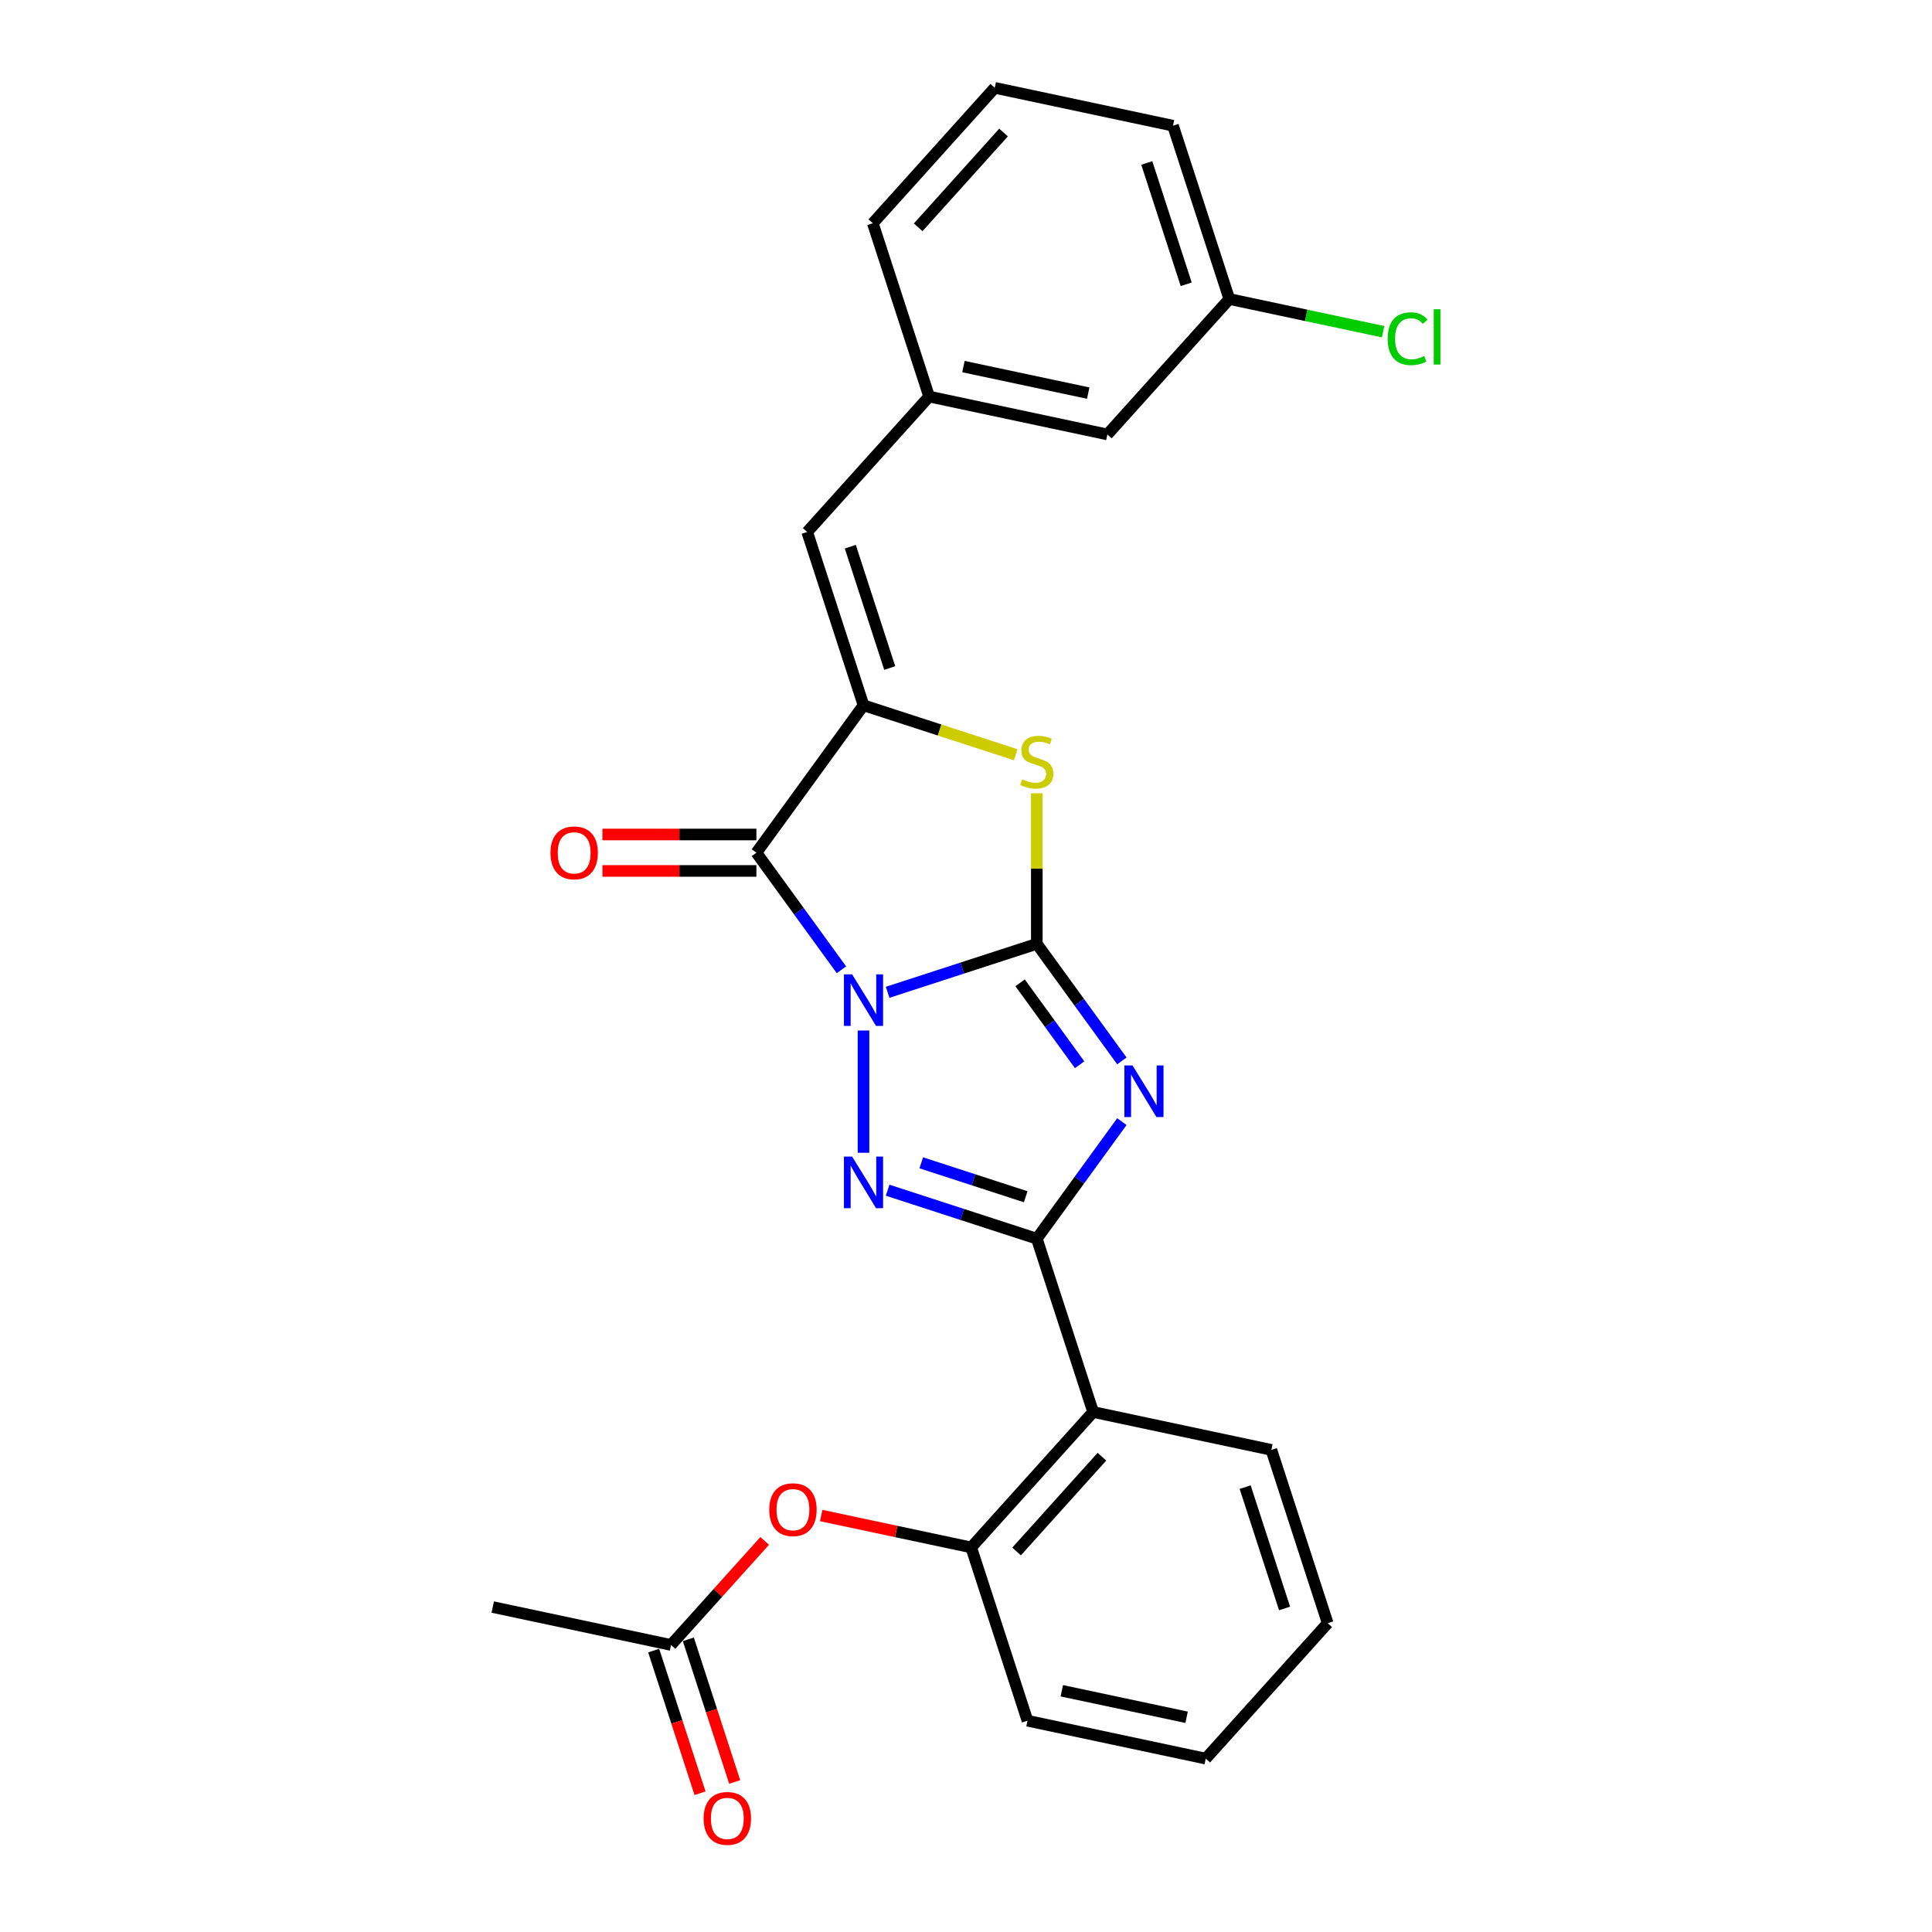 <?xml version='1.0' encoding='iso-8859-1'?>
<svg version='1.1' baseProfile='full'
              xmlns='http://www.w3.org/2000/svg'
                      xmlns:rdkit='http://www.rdkit.org/xml'
                      xmlns:xlink='http://www.w3.org/1999/xlink'
                  xml:space='preserve'
width='1000px' height='1000px' viewBox='0 0 1000 1000'>
<!-- END OF HEADER -->
<rect style='opacity:1.0;fill:#FFFFFF;stroke:none' width='1000' height='1000' x='0' y='0'> </rect>
<path class='bond-0' d='M 459.437,513.614 L 498.046,501.069' style='fill:none;fill-rule:evenodd;stroke:#0000FF;stroke-width:6px;stroke-linecap:butt;stroke-linejoin:miter;stroke-opacity:1' />
<path class='bond-0' d='M 498.046,501.069 L 536.654,488.524' style='fill:none;fill-rule:evenodd;stroke:#000000;stroke-width:6px;stroke-linecap:butt;stroke-linejoin:miter;stroke-opacity:1' />
<path class='bond-2' d='M 446.949,533.385 L 446.949,596.672' style='fill:none;fill-rule:evenodd;stroke:#0000FF;stroke-width:6px;stroke-linecap:butt;stroke-linejoin:miter;stroke-opacity:1' />
<path class='bond-4' d='M 435.532,501.957 L 413.52,471.66' style='fill:none;fill-rule:evenodd;stroke:#0000FF;stroke-width:6px;stroke-linecap:butt;stroke-linejoin:miter;stroke-opacity:1' />
<path class='bond-4' d='M 413.52,471.66 L 391.508,441.363' style='fill:none;fill-rule:evenodd;stroke:#000000;stroke-width:6px;stroke-linecap:butt;stroke-linejoin:miter;stroke-opacity:1' />
<path class='bond-1' d='M 536.654,488.524 L 558.667,518.821' style='fill:none;fill-rule:evenodd;stroke:#000000;stroke-width:6px;stroke-linecap:butt;stroke-linejoin:miter;stroke-opacity:1' />
<path class='bond-1' d='M 558.667,518.821 L 580.679,549.118' style='fill:none;fill-rule:evenodd;stroke:#0000FF;stroke-width:6px;stroke-linecap:butt;stroke-linejoin:miter;stroke-opacity:1' />
<path class='bond-1' d='M 527.997,508.701 L 543.405,529.909' style='fill:none;fill-rule:evenodd;stroke:#000000;stroke-width:6px;stroke-linecap:butt;stroke-linejoin:miter;stroke-opacity:1' />
<path class='bond-1' d='M 543.405,529.909 L 558.813,551.117' style='fill:none;fill-rule:evenodd;stroke:#0000FF;stroke-width:6px;stroke-linecap:butt;stroke-linejoin:miter;stroke-opacity:1' />
<path class='bond-6' d='M 536.654,488.524 L 536.654,449.56' style='fill:none;fill-rule:evenodd;stroke:#000000;stroke-width:6px;stroke-linecap:butt;stroke-linejoin:miter;stroke-opacity:1' />
<path class='bond-6' d='M 536.654,449.56 L 536.654,410.595' style='fill:none;fill-rule:evenodd;stroke:#CCCC00;stroke-width:6px;stroke-linecap:butt;stroke-linejoin:miter;stroke-opacity:1' />
<path class='bond-26' d='M 580.679,580.546 L 558.667,610.843' style='fill:none;fill-rule:evenodd;stroke:#0000FF;stroke-width:6px;stroke-linecap:butt;stroke-linejoin:miter;stroke-opacity:1' />
<path class='bond-26' d='M 558.667,610.843 L 536.654,641.14' style='fill:none;fill-rule:evenodd;stroke:#000000;stroke-width:6px;stroke-linecap:butt;stroke-linejoin:miter;stroke-opacity:1' />
<path class='bond-3' d='M 459.437,616.051 L 498.046,628.595' style='fill:none;fill-rule:evenodd;stroke:#0000FF;stroke-width:6px;stroke-linecap:butt;stroke-linejoin:miter;stroke-opacity:1' />
<path class='bond-3' d='M 498.046,628.595 L 536.654,641.14' style='fill:none;fill-rule:evenodd;stroke:#000000;stroke-width:6px;stroke-linecap:butt;stroke-linejoin:miter;stroke-opacity:1' />
<path class='bond-3' d='M 476.849,601.873 L 503.875,610.654' style='fill:none;fill-rule:evenodd;stroke:#0000FF;stroke-width:6px;stroke-linecap:butt;stroke-linejoin:miter;stroke-opacity:1' />
<path class='bond-3' d='M 503.875,610.654 L 530.901,619.436' style='fill:none;fill-rule:evenodd;stroke:#000000;stroke-width:6px;stroke-linecap:butt;stroke-linejoin:miter;stroke-opacity:1' />
<path class='bond-7' d='M 536.654,641.14 L 565.802,730.846' style='fill:none;fill-rule:evenodd;stroke:#000000;stroke-width:6px;stroke-linecap:butt;stroke-linejoin:miter;stroke-opacity:1' />
<path class='bond-5' d='M 391.508,441.363 L 446.949,365.055' style='fill:none;fill-rule:evenodd;stroke:#000000;stroke-width:6px;stroke-linecap:butt;stroke-linejoin:miter;stroke-opacity:1' />
<path class='bond-11' d='M 391.508,431.931 L 351.657,431.931' style='fill:none;fill-rule:evenodd;stroke:#000000;stroke-width:6px;stroke-linecap:butt;stroke-linejoin:miter;stroke-opacity:1' />
<path class='bond-11' d='M 351.657,431.931 L 311.806,431.931' style='fill:none;fill-rule:evenodd;stroke:#FF0000;stroke-width:6px;stroke-linecap:butt;stroke-linejoin:miter;stroke-opacity:1' />
<path class='bond-11' d='M 391.508,450.795 L 351.657,450.795' style='fill:none;fill-rule:evenodd;stroke:#000000;stroke-width:6px;stroke-linecap:butt;stroke-linejoin:miter;stroke-opacity:1' />
<path class='bond-11' d='M 351.657,450.795 L 311.806,450.795' style='fill:none;fill-rule:evenodd;stroke:#FF0000;stroke-width:6px;stroke-linecap:butt;stroke-linejoin:miter;stroke-opacity:1' />
<path class='bond-8' d='M 446.949,365.055 L 417.802,275.35' style='fill:none;fill-rule:evenodd;stroke:#000000;stroke-width:6px;stroke-linecap:butt;stroke-linejoin:miter;stroke-opacity:1' />
<path class='bond-8' d='M 460.518,345.77 L 440.115,282.976' style='fill:none;fill-rule:evenodd;stroke:#000000;stroke-width:6px;stroke-linecap:butt;stroke-linejoin:miter;stroke-opacity:1' />
<path class='bond-27' d='M 446.949,365.055 L 486.341,377.854' style='fill:none;fill-rule:evenodd;stroke:#000000;stroke-width:6px;stroke-linecap:butt;stroke-linejoin:miter;stroke-opacity:1' />
<path class='bond-27' d='M 486.341,377.854 L 525.732,390.653' style='fill:none;fill-rule:evenodd;stroke:#CCCC00;stroke-width:6px;stroke-linecap:butt;stroke-linejoin:miter;stroke-opacity:1' />
<path class='bond-9' d='M 565.802,730.846 L 502.688,800.94' style='fill:none;fill-rule:evenodd;stroke:#000000;stroke-width:6px;stroke-linecap:butt;stroke-linejoin:miter;stroke-opacity:1' />
<path class='bond-9' d='M 570.353,753.983 L 526.174,803.049' style='fill:none;fill-rule:evenodd;stroke:#000000;stroke-width:6px;stroke-linecap:butt;stroke-linejoin:miter;stroke-opacity:1' />
<path class='bond-18' d='M 565.802,730.846 L 658.062,750.456' style='fill:none;fill-rule:evenodd;stroke:#000000;stroke-width:6px;stroke-linecap:butt;stroke-linejoin:miter;stroke-opacity:1' />
<path class='bond-13' d='M 417.802,275.35 L 480.916,205.255' style='fill:none;fill-rule:evenodd;stroke:#000000;stroke-width:6px;stroke-linecap:butt;stroke-linejoin:miter;stroke-opacity:1' />
<path class='bond-10' d='M 502.688,800.94 L 463.867,792.689' style='fill:none;fill-rule:evenodd;stroke:#000000;stroke-width:6px;stroke-linecap:butt;stroke-linejoin:miter;stroke-opacity:1' />
<path class='bond-10' d='M 463.867,792.689 L 425.047,784.437' style='fill:none;fill-rule:evenodd;stroke:#FF0000;stroke-width:6px;stroke-linecap:butt;stroke-linejoin:miter;stroke-opacity:1' />
<path class='bond-19' d='M 502.688,800.94 L 531.835,890.646' style='fill:none;fill-rule:evenodd;stroke:#000000;stroke-width:6px;stroke-linecap:butt;stroke-linejoin:miter;stroke-opacity:1' />
<path class='bond-12' d='M 395.807,797.567 L 371.56,824.496' style='fill:none;fill-rule:evenodd;stroke:#FF0000;stroke-width:6px;stroke-linecap:butt;stroke-linejoin:miter;stroke-opacity:1' />
<path class='bond-12' d='M 371.56,824.496 L 347.313,851.425' style='fill:none;fill-rule:evenodd;stroke:#000000;stroke-width:6px;stroke-linecap:butt;stroke-linejoin:miter;stroke-opacity:1' />
<path class='bond-14' d='M 338.343,854.339 L 350.339,891.26' style='fill:none;fill-rule:evenodd;stroke:#000000;stroke-width:6px;stroke-linecap:butt;stroke-linejoin:miter;stroke-opacity:1' />
<path class='bond-14' d='M 350.339,891.26 L 362.335,928.18' style='fill:none;fill-rule:evenodd;stroke:#FF0000;stroke-width:6px;stroke-linecap:butt;stroke-linejoin:miter;stroke-opacity:1' />
<path class='bond-14' d='M 356.284,848.51 L 368.28,885.43' style='fill:none;fill-rule:evenodd;stroke:#000000;stroke-width:6px;stroke-linecap:butt;stroke-linejoin:miter;stroke-opacity:1' />
<path class='bond-14' d='M 368.28,885.43 L 380.276,922.351' style='fill:none;fill-rule:evenodd;stroke:#FF0000;stroke-width:6px;stroke-linecap:butt;stroke-linejoin:miter;stroke-opacity:1' />
<path class='bond-21' d='M 347.313,851.425 L 255.053,831.814' style='fill:none;fill-rule:evenodd;stroke:#000000;stroke-width:6px;stroke-linecap:butt;stroke-linejoin:miter;stroke-opacity:1' />
<path class='bond-15' d='M 480.916,205.255 L 573.176,224.865' style='fill:none;fill-rule:evenodd;stroke:#000000;stroke-width:6px;stroke-linecap:butt;stroke-linejoin:miter;stroke-opacity:1' />
<path class='bond-15' d='M 498.677,189.744 L 563.259,203.472' style='fill:none;fill-rule:evenodd;stroke:#000000;stroke-width:6px;stroke-linecap:butt;stroke-linejoin:miter;stroke-opacity:1' />
<path class='bond-22' d='M 480.916,205.255 L 451.769,115.549' style='fill:none;fill-rule:evenodd;stroke:#000000;stroke-width:6px;stroke-linecap:butt;stroke-linejoin:miter;stroke-opacity:1' />
<path class='bond-16' d='M 573.176,224.865 L 636.29,154.771' style='fill:none;fill-rule:evenodd;stroke:#000000;stroke-width:6px;stroke-linecap:butt;stroke-linejoin:miter;stroke-opacity:1' />
<path class='bond-17' d='M 636.29,154.771 L 676.091,163.231' style='fill:none;fill-rule:evenodd;stroke:#000000;stroke-width:6px;stroke-linecap:butt;stroke-linejoin:miter;stroke-opacity:1' />
<path class='bond-17' d='M 676.091,163.231 L 715.893,171.691' style='fill:none;fill-rule:evenodd;stroke:#00CC00;stroke-width:6px;stroke-linecap:butt;stroke-linejoin:miter;stroke-opacity:1' />
<path class='bond-29' d='M 636.29,154.771 L 607.143,65.065' style='fill:none;fill-rule:evenodd;stroke:#000000;stroke-width:6px;stroke-linecap:butt;stroke-linejoin:miter;stroke-opacity:1' />
<path class='bond-29' d='M 613.977,147.144 L 593.574,84.35' style='fill:none;fill-rule:evenodd;stroke:#000000;stroke-width:6px;stroke-linecap:butt;stroke-linejoin:miter;stroke-opacity:1' />
<path class='bond-24' d='M 658.062,750.456 L 687.209,840.162' style='fill:none;fill-rule:evenodd;stroke:#000000;stroke-width:6px;stroke-linecap:butt;stroke-linejoin:miter;stroke-opacity:1' />
<path class='bond-24' d='M 644.493,769.742 L 664.896,832.535' style='fill:none;fill-rule:evenodd;stroke:#000000;stroke-width:6px;stroke-linecap:butt;stroke-linejoin:miter;stroke-opacity:1' />
<path class='bond-28' d='M 531.835,890.646 L 624.096,910.257' style='fill:none;fill-rule:evenodd;stroke:#000000;stroke-width:6px;stroke-linecap:butt;stroke-linejoin:miter;stroke-opacity:1' />
<path class='bond-28' d='M 549.596,875.135 L 614.179,888.863' style='fill:none;fill-rule:evenodd;stroke:#000000;stroke-width:6px;stroke-linecap:butt;stroke-linejoin:miter;stroke-opacity:1' />
<path class='bond-20' d='M 514.882,45.455 L 451.769,115.549' style='fill:none;fill-rule:evenodd;stroke:#000000;stroke-width:6px;stroke-linecap:butt;stroke-linejoin:miter;stroke-opacity:1' />
<path class='bond-20' d='M 519.434,68.591 L 475.255,117.658' style='fill:none;fill-rule:evenodd;stroke:#000000;stroke-width:6px;stroke-linecap:butt;stroke-linejoin:miter;stroke-opacity:1' />
<path class='bond-23' d='M 514.882,45.455 L 607.143,65.065' style='fill:none;fill-rule:evenodd;stroke:#000000;stroke-width:6px;stroke-linecap:butt;stroke-linejoin:miter;stroke-opacity:1' />
<path class='bond-25' d='M 687.209,840.162 L 624.096,910.257' style='fill:none;fill-rule:evenodd;stroke:#000000;stroke-width:6px;stroke-linecap:butt;stroke-linejoin:miter;stroke-opacity:1' />
<path  class='atom-0' d='M 441.044 504.315
L 449.798 518.464
Q 450.665 519.859, 452.061 522.387
Q 453.457 524.915, 453.533 525.066
L 453.533 504.315
L 457.079 504.315
L 457.079 531.027
L 453.42 531.027
L 444.025 515.558
Q 442.931 513.747, 441.761 511.672
Q 440.629 509.597, 440.29 508.956
L 440.29 531.027
L 436.819 531.027
L 436.819 504.315
L 441.044 504.315
' fill='#0000FF'/>
<path  class='atom-2' d='M 586.191 551.476
L 594.944 565.624
Q 595.812 567.02, 597.208 569.548
Q 598.604 572.076, 598.679 572.227
L 598.679 551.476
L 602.226 551.476
L 602.226 578.188
L 598.566 578.188
L 589.172 562.719
Q 588.077 560.908, 586.908 558.833
Q 585.776 556.758, 585.436 556.117
L 585.436 578.188
L 581.965 578.188
L 581.965 551.476
L 586.191 551.476
' fill='#0000FF'/>
<path  class='atom-3' d='M 441.044 598.637
L 449.798 612.785
Q 450.665 614.181, 452.061 616.709
Q 453.457 619.237, 453.533 619.388
L 453.533 598.637
L 457.079 598.637
L 457.079 625.349
L 453.42 625.349
L 444.025 609.88
Q 442.931 608.069, 441.761 605.994
Q 440.629 603.919, 440.29 603.278
L 440.29 625.349
L 436.819 625.349
L 436.819 598.637
L 441.044 598.637
' fill='#0000FF'/>
<path  class='atom-7' d='M 529.109 403.37
Q 529.411 403.483, 530.656 404.012
Q 531.901 404.54, 533.259 404.879
Q 534.655 405.181, 536.013 405.181
Q 538.541 405.181, 540.012 403.974
Q 541.484 402.729, 541.484 400.578
Q 541.484 399.107, 540.729 398.201
Q 540.012 397.296, 538.88 396.806
Q 537.749 396.315, 535.862 395.749
Q 533.485 395.032, 532.052 394.353
Q 530.656 393.674, 529.637 392.24
Q 528.656 390.807, 528.656 388.392
Q 528.656 385.034, 530.92 382.959
Q 533.221 380.884, 537.749 380.884
Q 540.842 380.884, 544.351 382.355
L 543.483 385.261
Q 540.276 383.94, 537.862 383.94
Q 535.259 383.94, 533.825 385.034
Q 532.391 386.091, 532.429 387.939
Q 532.429 389.373, 533.146 390.241
Q 533.9 391.108, 534.957 391.599
Q 536.051 392.089, 537.862 392.655
Q 540.276 393.41, 541.71 394.164
Q 543.144 394.919, 544.163 396.466
Q 545.219 397.975, 545.219 400.578
Q 545.219 404.276, 542.729 406.275
Q 540.276 408.237, 536.164 408.237
Q 533.787 408.237, 531.976 407.709
Q 530.203 407.219, 528.09 406.351
L 529.109 403.37
' fill='#CCCC00'/>
<path  class='atom-11' d='M 398.165 781.405
Q 398.165 774.991, 401.335 771.407
Q 404.504 767.823, 410.427 767.823
Q 416.351 767.823, 419.52 771.407
Q 422.689 774.991, 422.689 781.405
Q 422.689 787.895, 419.482 791.592
Q 416.275 795.252, 410.427 795.252
Q 404.541 795.252, 401.335 791.592
Q 398.165 787.932, 398.165 781.405
M 410.427 792.233
Q 414.502 792.233, 416.69 789.517
Q 418.916 786.763, 418.916 781.405
Q 418.916 776.161, 416.69 773.52
Q 414.502 770.841, 410.427 770.841
Q 406.352 770.841, 404.126 773.482
Q 401.938 776.123, 401.938 781.405
Q 401.938 786.801, 404.126 789.517
Q 406.352 792.233, 410.427 792.233
' fill='#FF0000'/>
<path  class='atom-12' d='M 284.924 441.439
Q 284.924 435.025, 288.093 431.441
Q 291.263 427.856, 297.186 427.856
Q 303.11 427.856, 306.279 431.441
Q 309.448 435.025, 309.448 441.439
Q 309.448 447.928, 306.241 451.625
Q 303.034 455.285, 297.186 455.285
Q 291.3 455.285, 288.093 451.625
Q 284.924 447.966, 284.924 441.439
M 297.186 452.267
Q 301.261 452.267, 303.449 449.55
Q 305.675 446.796, 305.675 441.439
Q 305.675 436.194, 303.449 433.553
Q 301.261 430.875, 297.186 430.875
Q 293.111 430.875, 290.885 433.516
Q 288.697 436.157, 288.697 441.439
Q 288.697 446.834, 290.885 449.55
Q 293.111 452.267, 297.186 452.267
' fill='#FF0000'/>
<path  class='atom-15' d='M 364.199 941.206
Q 364.199 934.792, 367.368 931.207
Q 370.537 927.623, 376.461 927.623
Q 382.384 927.623, 385.553 931.207
Q 388.722 934.792, 388.722 941.206
Q 388.722 947.695, 385.515 951.392
Q 382.308 955.052, 376.461 955.052
Q 370.575 955.052, 367.368 951.392
Q 364.199 947.733, 364.199 941.206
M 376.461 952.034
Q 380.535 952.034, 382.724 949.317
Q 384.95 946.563, 384.95 941.206
Q 384.95 935.961, 382.724 933.32
Q 380.535 930.642, 376.461 930.642
Q 372.386 930.642, 370.16 933.283
Q 367.972 935.924, 367.972 941.206
Q 367.972 946.601, 370.16 949.317
Q 372.386 952.034, 376.461 952.034
' fill='#FF0000'/>
<path  class='atom-18' d='M 718.251 175.306
Q 718.251 168.665, 721.345 165.194
Q 724.476 161.686, 730.4 161.686
Q 735.908 161.686, 738.851 165.572
L 736.361 167.609
Q 734.21 164.779, 730.4 164.779
Q 726.363 164.779, 724.212 167.496
Q 722.099 170.175, 722.099 175.306
Q 722.099 180.588, 724.287 183.304
Q 726.513 186.021, 730.815 186.021
Q 733.757 186.021, 737.191 184.247
L 738.247 187.077
Q 736.851 187.982, 734.738 188.511
Q 732.626 189.039, 730.286 189.039
Q 724.476 189.039, 721.345 185.492
Q 718.251 181.946, 718.251 175.306
' fill='#00CC00'/>
<path  class='atom-18' d='M 742.095 160.063
L 745.566 160.063
L 745.566 188.699
L 742.095 188.699
L 742.095 160.063
' fill='#00CC00'/>
</svg>
